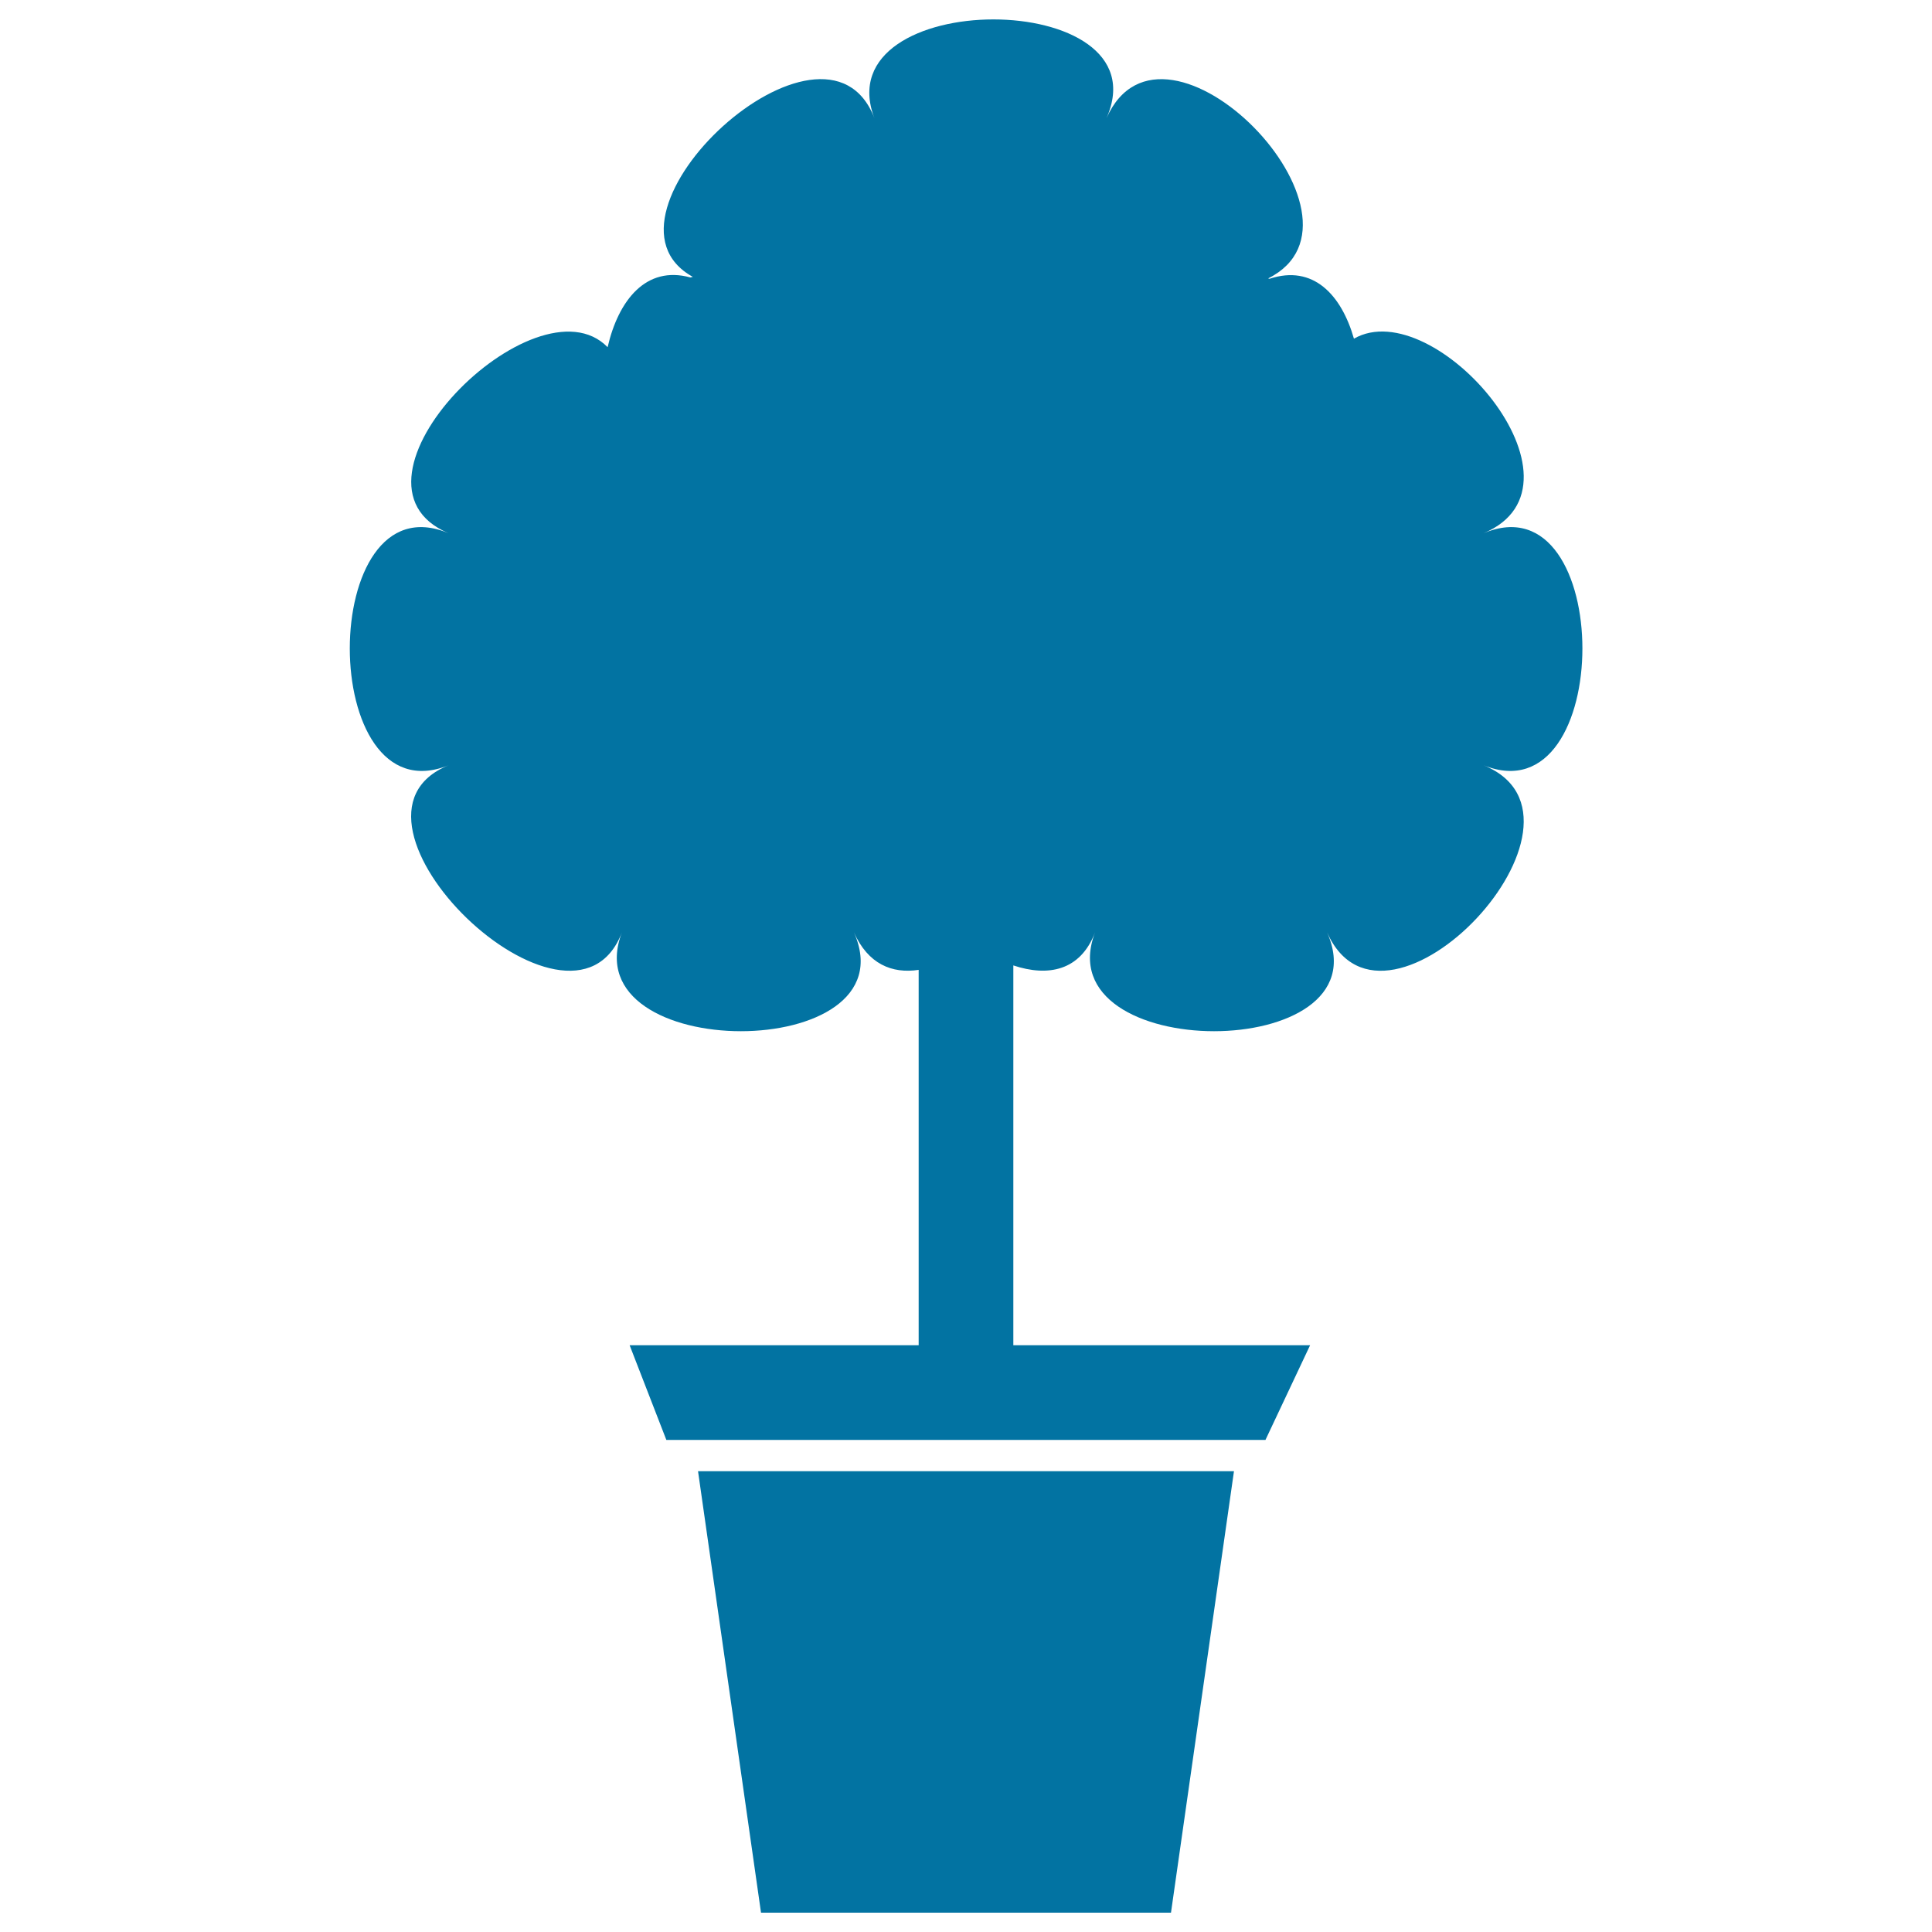 <svg xmlns="http://www.w3.org/2000/svg" viewBox="0 0 1000 1000" style="fill:#0273a2">
<title>Yard Tree In A Pot SVG icon</title>
<g><polygon points="638.7,761.5 361.3,761.5 393.9,990 606.1,990 "/><path d="M321.9,482.6c-26.1,68.2,150.3,68.2,120.1,0c7.3,16.4,19.7,21.5,33.5,19.4v194.3H325.9l19,49H655l23.1-49H524.5V499.7c18,6,34.7,2.8,42.3-17.1c-26.1,68.2,150.3,68.2,120.1,0c30.2,68.2,149.2-58.8,81-86.5c68.2,27.6,68.2-148.8,0-120.1c60.2-25.3-25.4-124.7-67.1-100.7c-6.5-22.7-21.1-38.5-43.7-31c-0.2-0.1-0.5-0.1-0.7-0.2c61.9-30.9-53.9-150.1-83.7-82.9c30.2-68.2-146.2-68.2-120.1,0c-25.5-66.7-152,50.1-94,82.1c-0.4,0.1-0.9,0.2-1.3,0.3c-22.9-6.3-37.2,11.8-42.8,36.1c-37.2-38.1-145.4,69.8-82.3,96.3c-68.2-28.7-68.2,147.7,0,120.1C163.9,423.7,295.8,550.8,321.9,482.6z"/></g>
</svg>